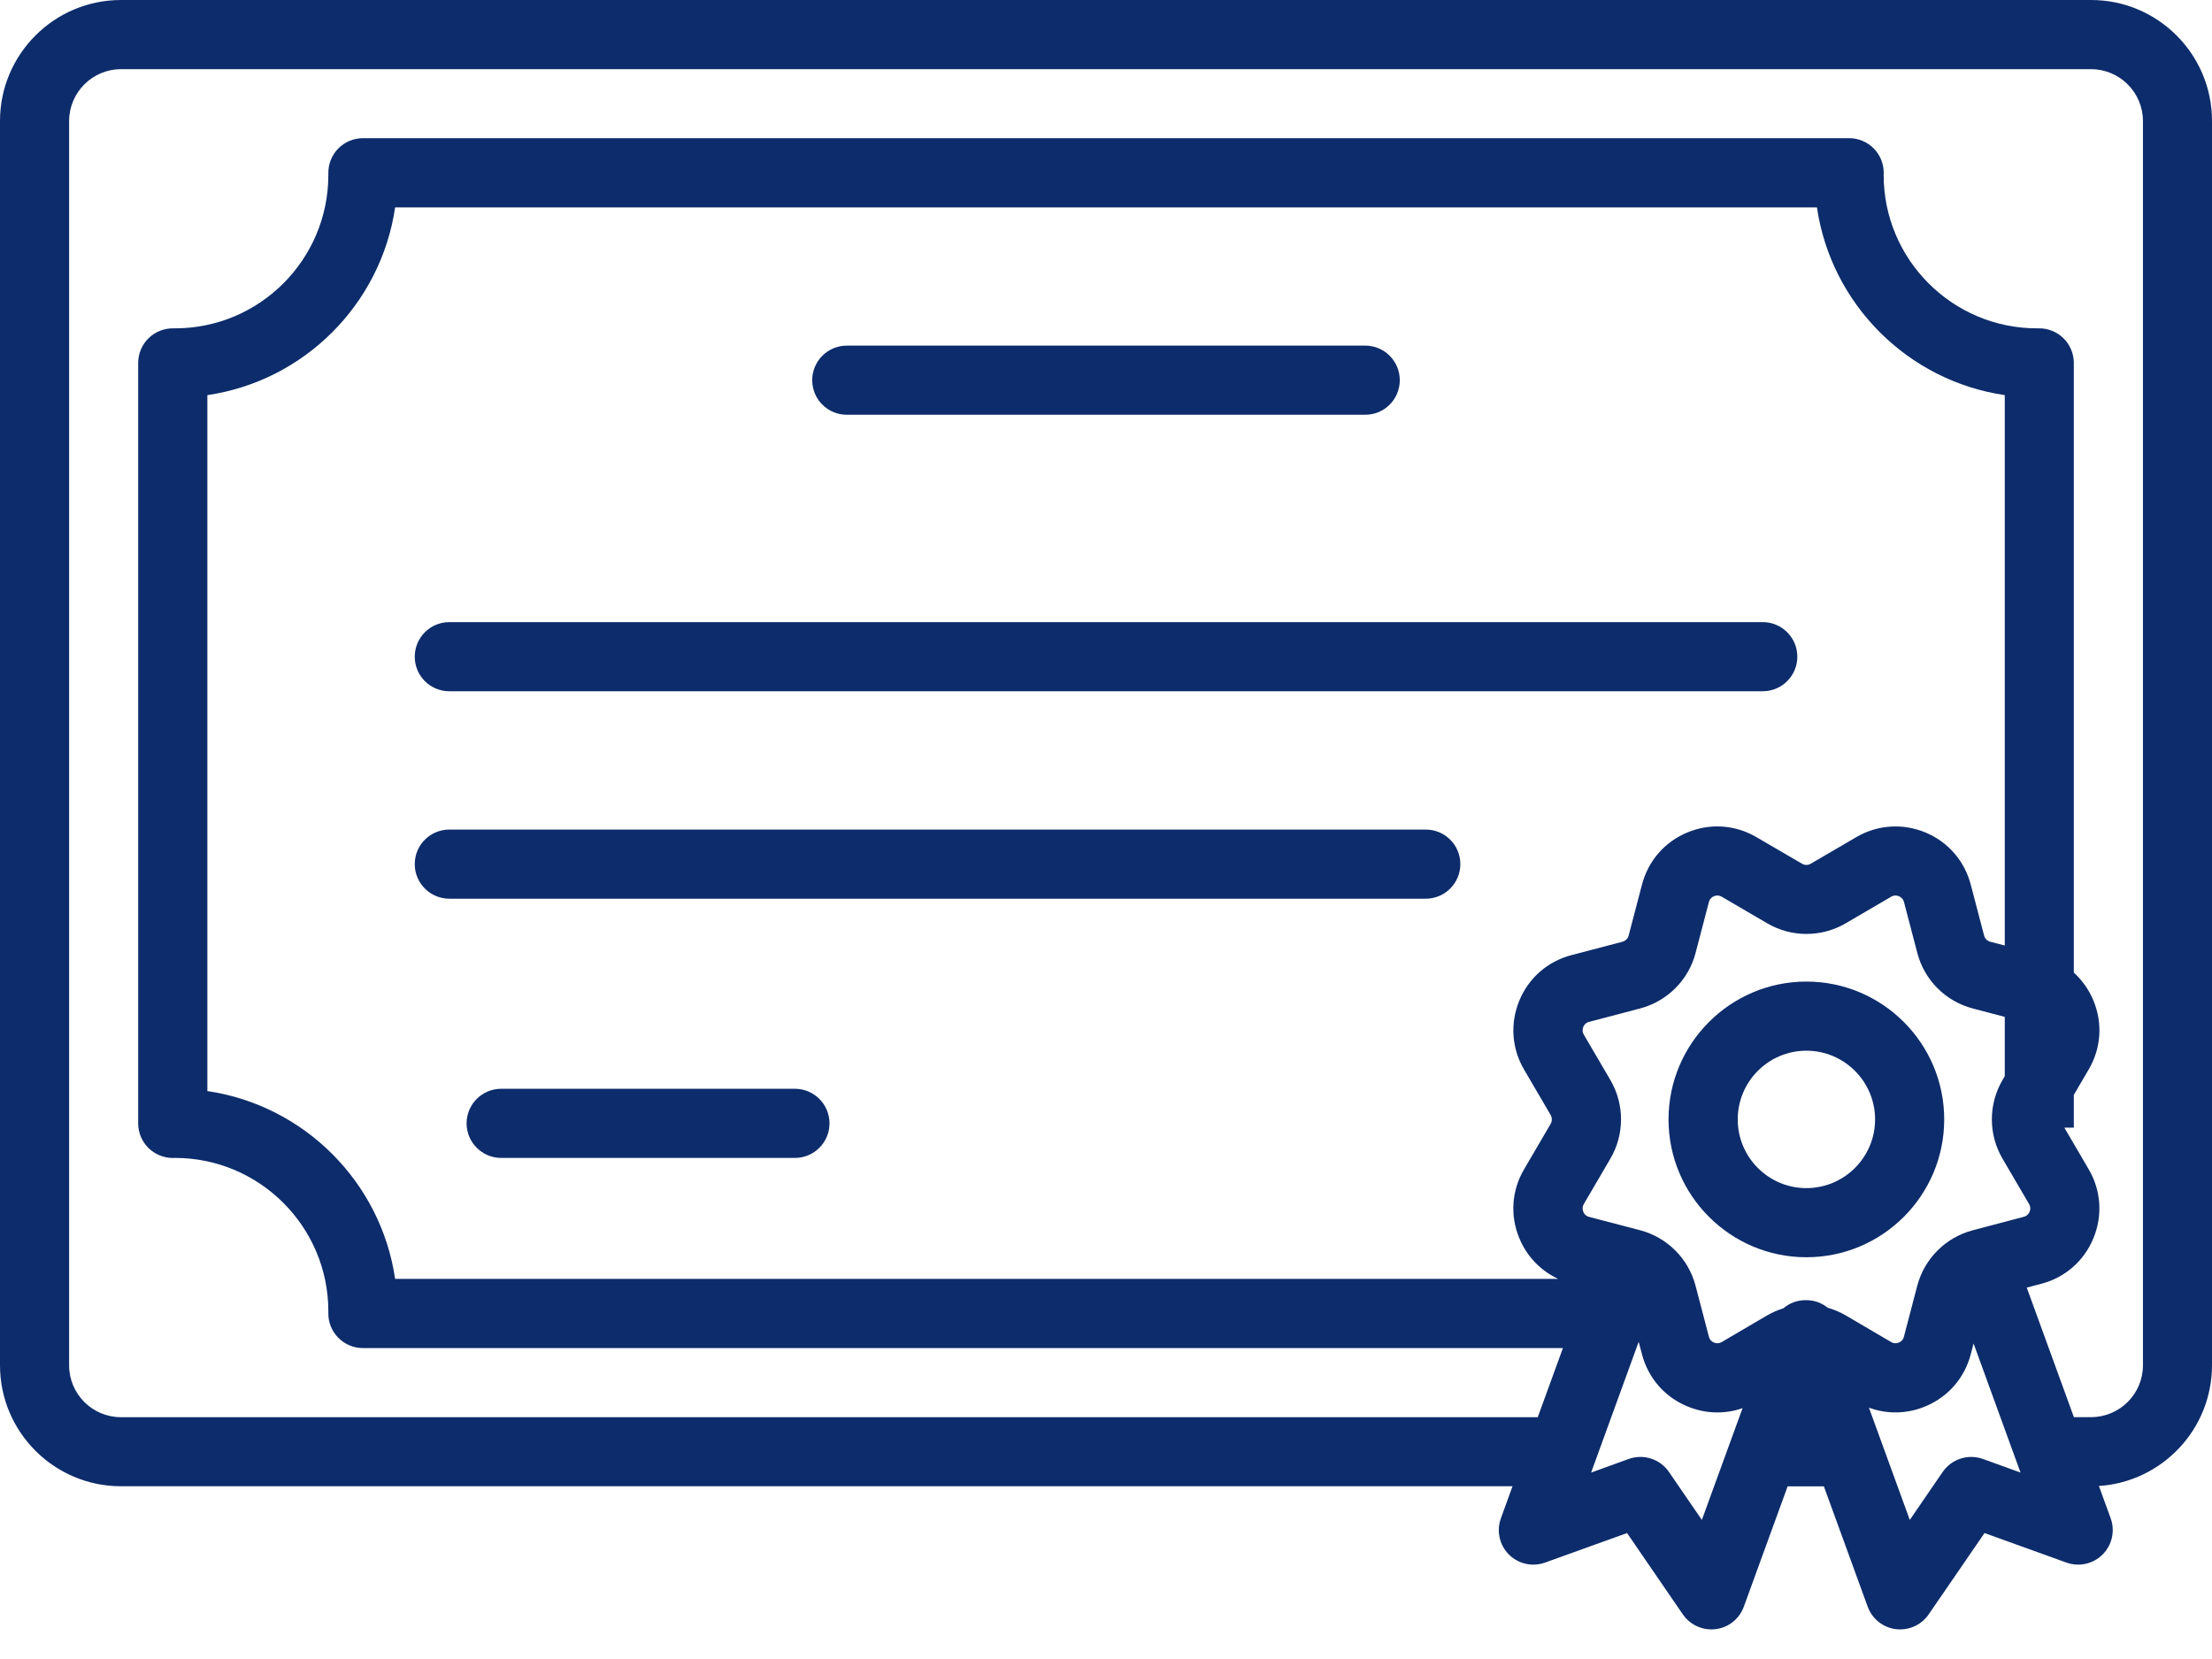 <svg width="32" height="24" viewBox="0 0 32 24" fill="none" xmlns="http://www.w3.org/2000/svg">
<path d="M30.251 0H1.75C0.785 0 0 0.785 0 1.75V19.751C0 20.716 0.785 21.501 1.75 21.501H21.881L21.713 21.964C21.646 22.146 21.692 22.351 21.828 22.488C21.965 22.625 22.17 22.671 22.352 22.605L23.538 22.178L24.345 23.355C24.439 23.492 24.594 23.572 24.757 23.572C24.778 23.572 24.799 23.571 24.82 23.568C25.006 23.545 25.163 23.42 25.227 23.243L25.861 21.502H26.385L27.019 23.243C27.084 23.42 27.24 23.545 27.426 23.568C27.447 23.571 27.468 23.572 27.489 23.572C27.652 23.572 27.807 23.492 27.901 23.355L28.709 22.178L29.894 22.605C30.077 22.671 30.281 22.625 30.418 22.488C30.555 22.35 30.6 22.146 30.534 21.964L30.364 21.497C31.276 21.438 32 20.678 32 19.751V1.751C32.001 0.785 31.216 0 30.251 0ZM24.62 21.988L24.144 21.294C24.015 21.106 23.777 21.03 23.562 21.106L23.018 21.303L23.706 19.411L23.754 19.592C23.844 19.936 24.083 20.211 24.412 20.346C24.552 20.404 24.698 20.433 24.843 20.433C24.967 20.433 25.09 20.413 25.209 20.371L24.62 21.988ZM28.539 17.798C28.147 17.901 27.839 18.208 27.736 18.601L27.543 19.338C27.53 19.388 27.496 19.411 27.47 19.422C27.444 19.433 27.403 19.44 27.359 19.415L26.701 19.029C26.619 18.981 26.532 18.945 26.442 18.919C26.4 18.886 26.353 18.858 26.299 18.838C26.242 18.818 26.185 18.808 26.128 18.809C26.069 18.808 26.009 18.817 25.95 18.838C25.893 18.859 25.842 18.89 25.799 18.927C25.718 18.952 25.639 18.986 25.565 19.029L24.907 19.415C24.862 19.441 24.822 19.433 24.795 19.422C24.769 19.411 24.735 19.388 24.722 19.338L24.529 18.601C24.427 18.208 24.118 17.9 23.726 17.797L22.988 17.604C22.939 17.591 22.915 17.557 22.905 17.531C22.894 17.504 22.887 17.464 22.912 17.419L23.297 16.761C23.502 16.411 23.502 15.976 23.297 15.625L22.912 14.967C22.887 14.922 22.894 14.882 22.905 14.856C22.915 14.829 22.939 14.796 22.988 14.783L23.726 14.589C24.118 14.486 24.427 14.179 24.529 13.786L24.722 13.049C24.735 12.999 24.769 12.976 24.795 12.965C24.808 12.959 24.825 12.955 24.844 12.955C24.863 12.955 24.884 12.959 24.907 12.972L25.565 13.357C25.915 13.562 26.351 13.562 26.701 13.357L27.359 12.972C27.404 12.947 27.444 12.954 27.47 12.965C27.497 12.976 27.53 12.999 27.544 13.049L27.737 13.786C27.839 14.179 28.147 14.487 28.54 14.589L29.002 14.711V15.568L28.969 15.625C28.764 15.976 28.764 16.411 28.969 16.761L29.354 17.419C29.38 17.464 29.372 17.504 29.361 17.53C29.351 17.556 29.327 17.59 29.277 17.603L28.539 17.798ZM29.001 13.678L28.792 13.624C28.749 13.612 28.714 13.578 28.703 13.534L28.51 12.797C28.42 12.453 28.18 12.178 27.852 12.042C27.524 11.907 27.16 11.931 26.853 12.111L26.195 12.495C26.156 12.519 26.108 12.518 26.069 12.495L25.41 12.111C25.104 11.931 24.74 11.906 24.412 12.042C24.083 12.178 23.844 12.453 23.754 12.797L23.561 13.534C23.55 13.578 23.515 13.612 23.471 13.624L22.734 13.817C22.39 13.907 22.115 14.147 21.98 14.474C21.844 14.802 21.868 15.166 22.048 15.473L22.433 16.131C22.455 16.17 22.455 16.219 22.433 16.258L22.048 16.916C21.868 17.222 21.843 17.586 21.98 17.914C22.089 18.178 22.289 18.383 22.541 18.501H5.716C5.511 17.1 4.401 15.99 3 15.784V5.716C4.401 5.511 5.511 4.401 5.716 3H26.285C26.49 4.401 27.601 5.511 29.002 5.716V13.678H29.001ZM28.686 21.106C28.472 21.03 28.233 21.106 28.104 21.294L27.628 21.988L27.037 20.364C27.3 20.461 27.587 20.456 27.852 20.346C28.18 20.211 28.42 19.936 28.51 19.592L28.551 19.436L29.23 21.303L28.686 21.106ZM31.001 19.751C31.001 20.165 30.665 20.501 30.251 20.501H30.002L29.32 18.627L29.53 18.572C29.874 18.482 30.149 18.242 30.284 17.914C30.42 17.586 30.396 17.222 30.216 16.915L29.864 16.313H30.001V15.839L30.216 15.472C30.396 15.166 30.421 14.801 30.284 14.473C30.219 14.316 30.122 14.181 30.001 14.07V5.25C30.001 5.116 29.947 4.988 29.852 4.894C29.757 4.8 29.627 4.748 29.495 4.75L29.469 4.75C28.245 4.75 27.25 3.755 27.25 2.532L27.251 2.506C27.253 2.372 27.2 2.243 27.107 2.148C27.013 2.053 26.885 1.999 26.751 1.999H5.25C5.116 1.999 4.988 2.053 4.894 2.148C4.8 2.243 4.748 2.372 4.75 2.506L4.75 2.531C4.75 3.755 3.755 4.75 2.532 4.75L2.506 4.75C2.374 4.748 2.243 4.8 2.148 4.894C2.053 4.988 1.999 5.116 1.999 5.25V16.252C1.999 16.386 2.053 16.514 2.148 16.608C2.243 16.701 2.375 16.754 2.506 16.752L2.531 16.751C3.755 16.751 4.75 17.747 4.75 18.97L4.75 18.996C4.748 19.13 4.8 19.258 4.894 19.353C4.988 19.448 5.116 19.502 5.25 19.502H22.61L22.246 20.502H1.75C1.336 20.502 1 20.166 1 19.752V1.751C1 1.338 1.336 1.001 1.75 1.001H30.251C30.665 1.001 31.001 1.338 31.001 1.751V19.751Z" fill="#0D2C6B"/>
<path d="M26.132 14.2C25.033 14.2 24.138 15.095 24.138 16.194C24.138 17.294 25.033 18.188 26.132 18.188C27.232 18.188 28.126 17.294 28.126 16.194C28.126 15.095 27.232 14.2 26.132 14.2ZM26.132 17.188C25.584 17.188 25.139 16.742 25.139 16.194C25.139 15.646 25.584 15.2 26.132 15.2C26.68 15.2 27.126 15.646 27.126 16.194C27.126 16.742 26.68 17.188 26.132 17.188Z" fill="#0D2C6B"/>
<path d="M12.25 6H19.75C20.027 6 20.25 5.777 20.25 5.5C20.25 5.224 20.027 5 19.75 5H12.25C11.974 5 11.75 5.224 11.75 5.5C11.75 5.777 11.974 6 12.25 6Z" fill="#0D2C6B"/>
<path d="M11.5 15.751H7.25C6.974 15.751 6.75 15.975 6.75 16.251C6.75 16.527 6.974 16.751 7.25 16.751H11.5C11.776 16.751 12 16.527 12 16.251C12 15.975 11.776 15.751 11.5 15.751Z" fill="#0D2C6B"/>
<path d="M25.501 9H6.5C6.224 9 6 9.224 6 9.5C6 9.777 6.224 10 6.5 10H25.501C25.777 10 26.001 9.777 26.001 9.5C26.001 9.224 25.777 9 25.501 9Z" fill="#0D2C6B"/>
<path d="M20.626 12.001H6.5C6.224 12.001 6 12.224 6 12.501C6 12.777 6.224 13.001 6.5 13.001H20.626C20.902 13.001 21.126 12.777 21.126 12.501C21.126 12.224 20.902 12.001 20.626 12.001Z" fill="#0D2C6B"/>
</svg>
